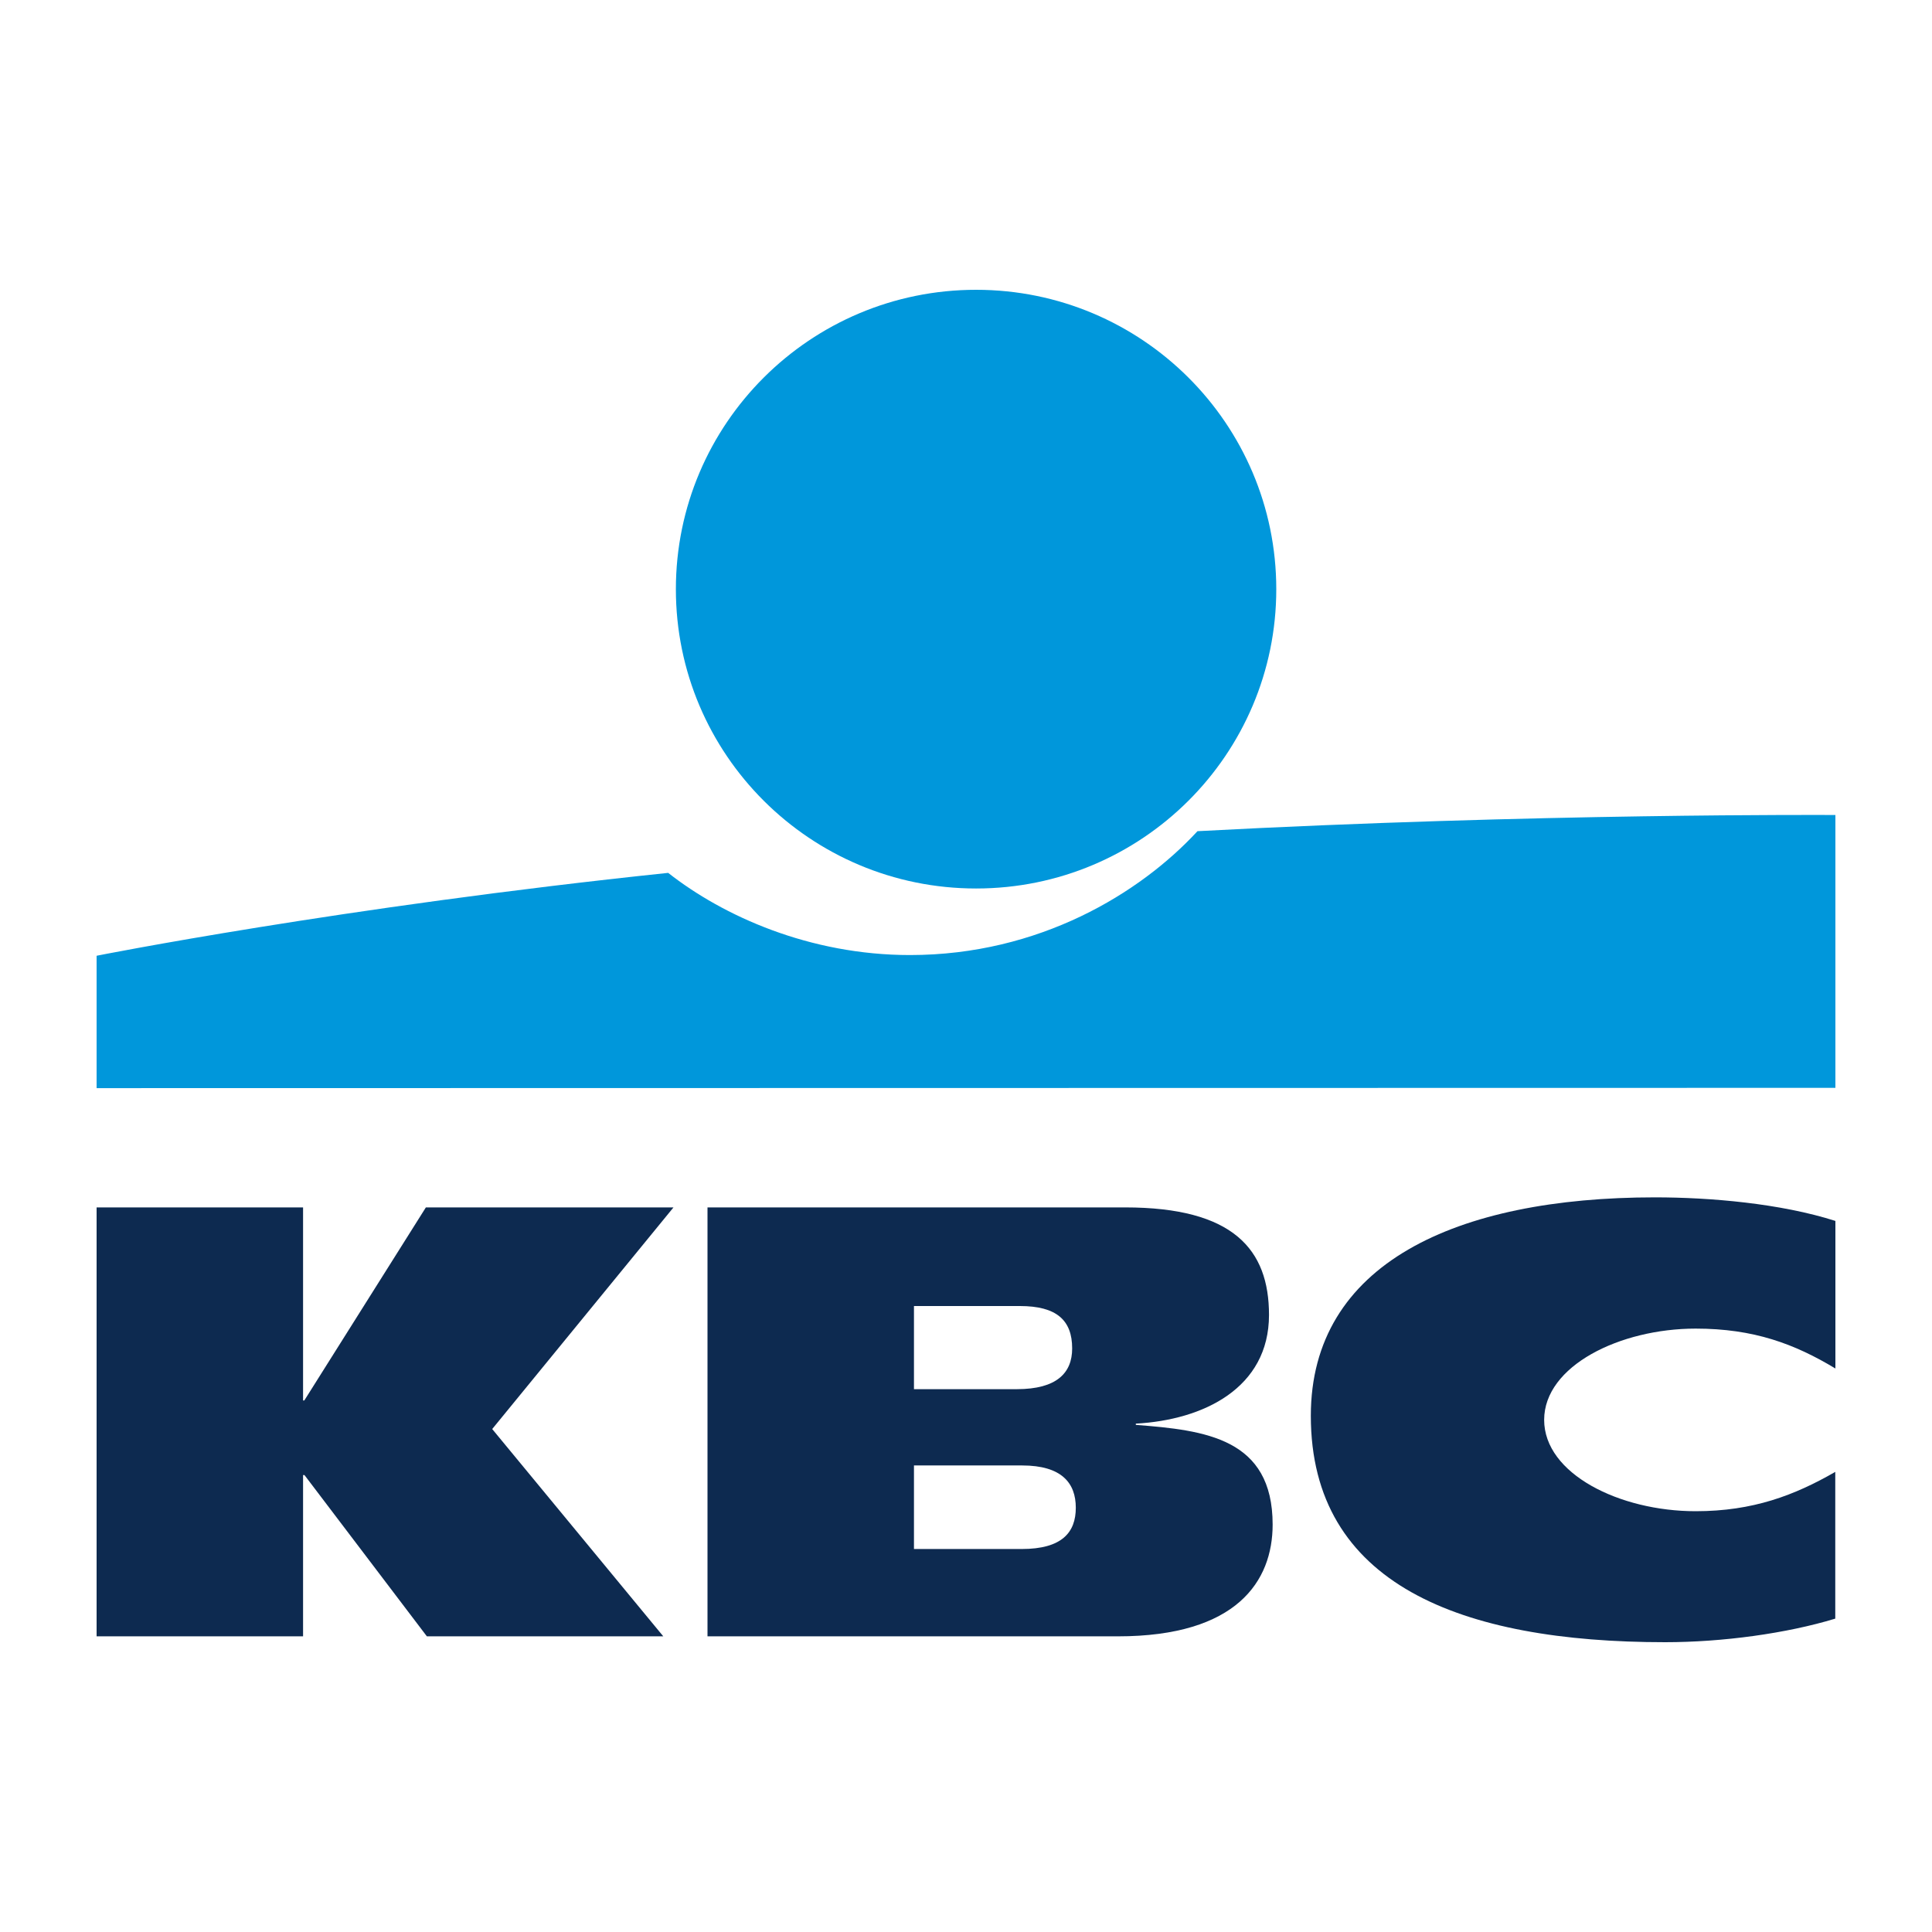 <svg width="60" height="60" viewBox="0 0 60 60" fill="none" xmlns="http://www.w3.org/2000/svg">
<path d="M57 33.784L3 33.793V29.682C3 29.682 10.572 28.173 20.751 27.108C22.459 28.45 25.145 29.66 28.262 29.66C32.278 29.659 35.411 27.738 37.185 25.817L37.19 25.813C47.694 25.253 56.906 25.31 57 25.311V33.784Z" fill="#0097DB"/>
<path d="M30.313 9C35.461 9 39.635 13.163 39.636 18.297C39.636 23.431 35.461 27.593 30.313 27.593C25.165 27.593 20.99 23.43 20.99 18.297C20.991 13.164 25.165 9 30.313 9Z" fill="#0097DB"/>
<path d="M51.396 37.185C53.113 37.185 55.294 37.373 57 37.917V42.5C55.734 41.737 54.468 41.261 52.66 41.261C50.306 41.262 47.957 42.419 47.955 44.095C47.955 45.771 50.296 46.932 52.66 46.932C54.441 46.932 55.732 46.438 56.996 45.711V50.268C55.481 50.729 53.495 51 51.713 51C45.367 51 40.709 49.201 40.709 43.969C40.709 39.241 45.225 37.185 51.396 37.185Z" fill="#0D2A50"/>
<path d="M9.412 43.492H9.451L13.226 37.497H20.916L15.286 44.38L20.599 50.818H13.257L9.456 45.81H9.412V50.818H3V37.497H9.412V43.492Z" fill="#0D2A50"/>
<path fill-rule="evenodd" clip-rule="evenodd" d="M34.94 37.497C38.306 37.497 39.41 38.803 39.41 40.837C39.409 43.111 37.369 44.099 35.274 44.212V44.251C37.425 44.417 39.523 44.662 39.523 47.348C39.522 49.1 38.416 50.818 34.714 50.818H21.972V37.497H34.94ZM28.384 48.106H31.729C32.983 48.106 33.41 47.589 33.41 46.824C33.41 46.06 32.975 45.511 31.742 45.511H28.384V48.106ZM28.384 43.142H31.581C32.814 43.141 33.297 42.641 33.297 41.877C33.297 40.999 32.812 40.56 31.673 40.56H28.384V43.142Z" fill="#0D2A50"/>
</svg>
